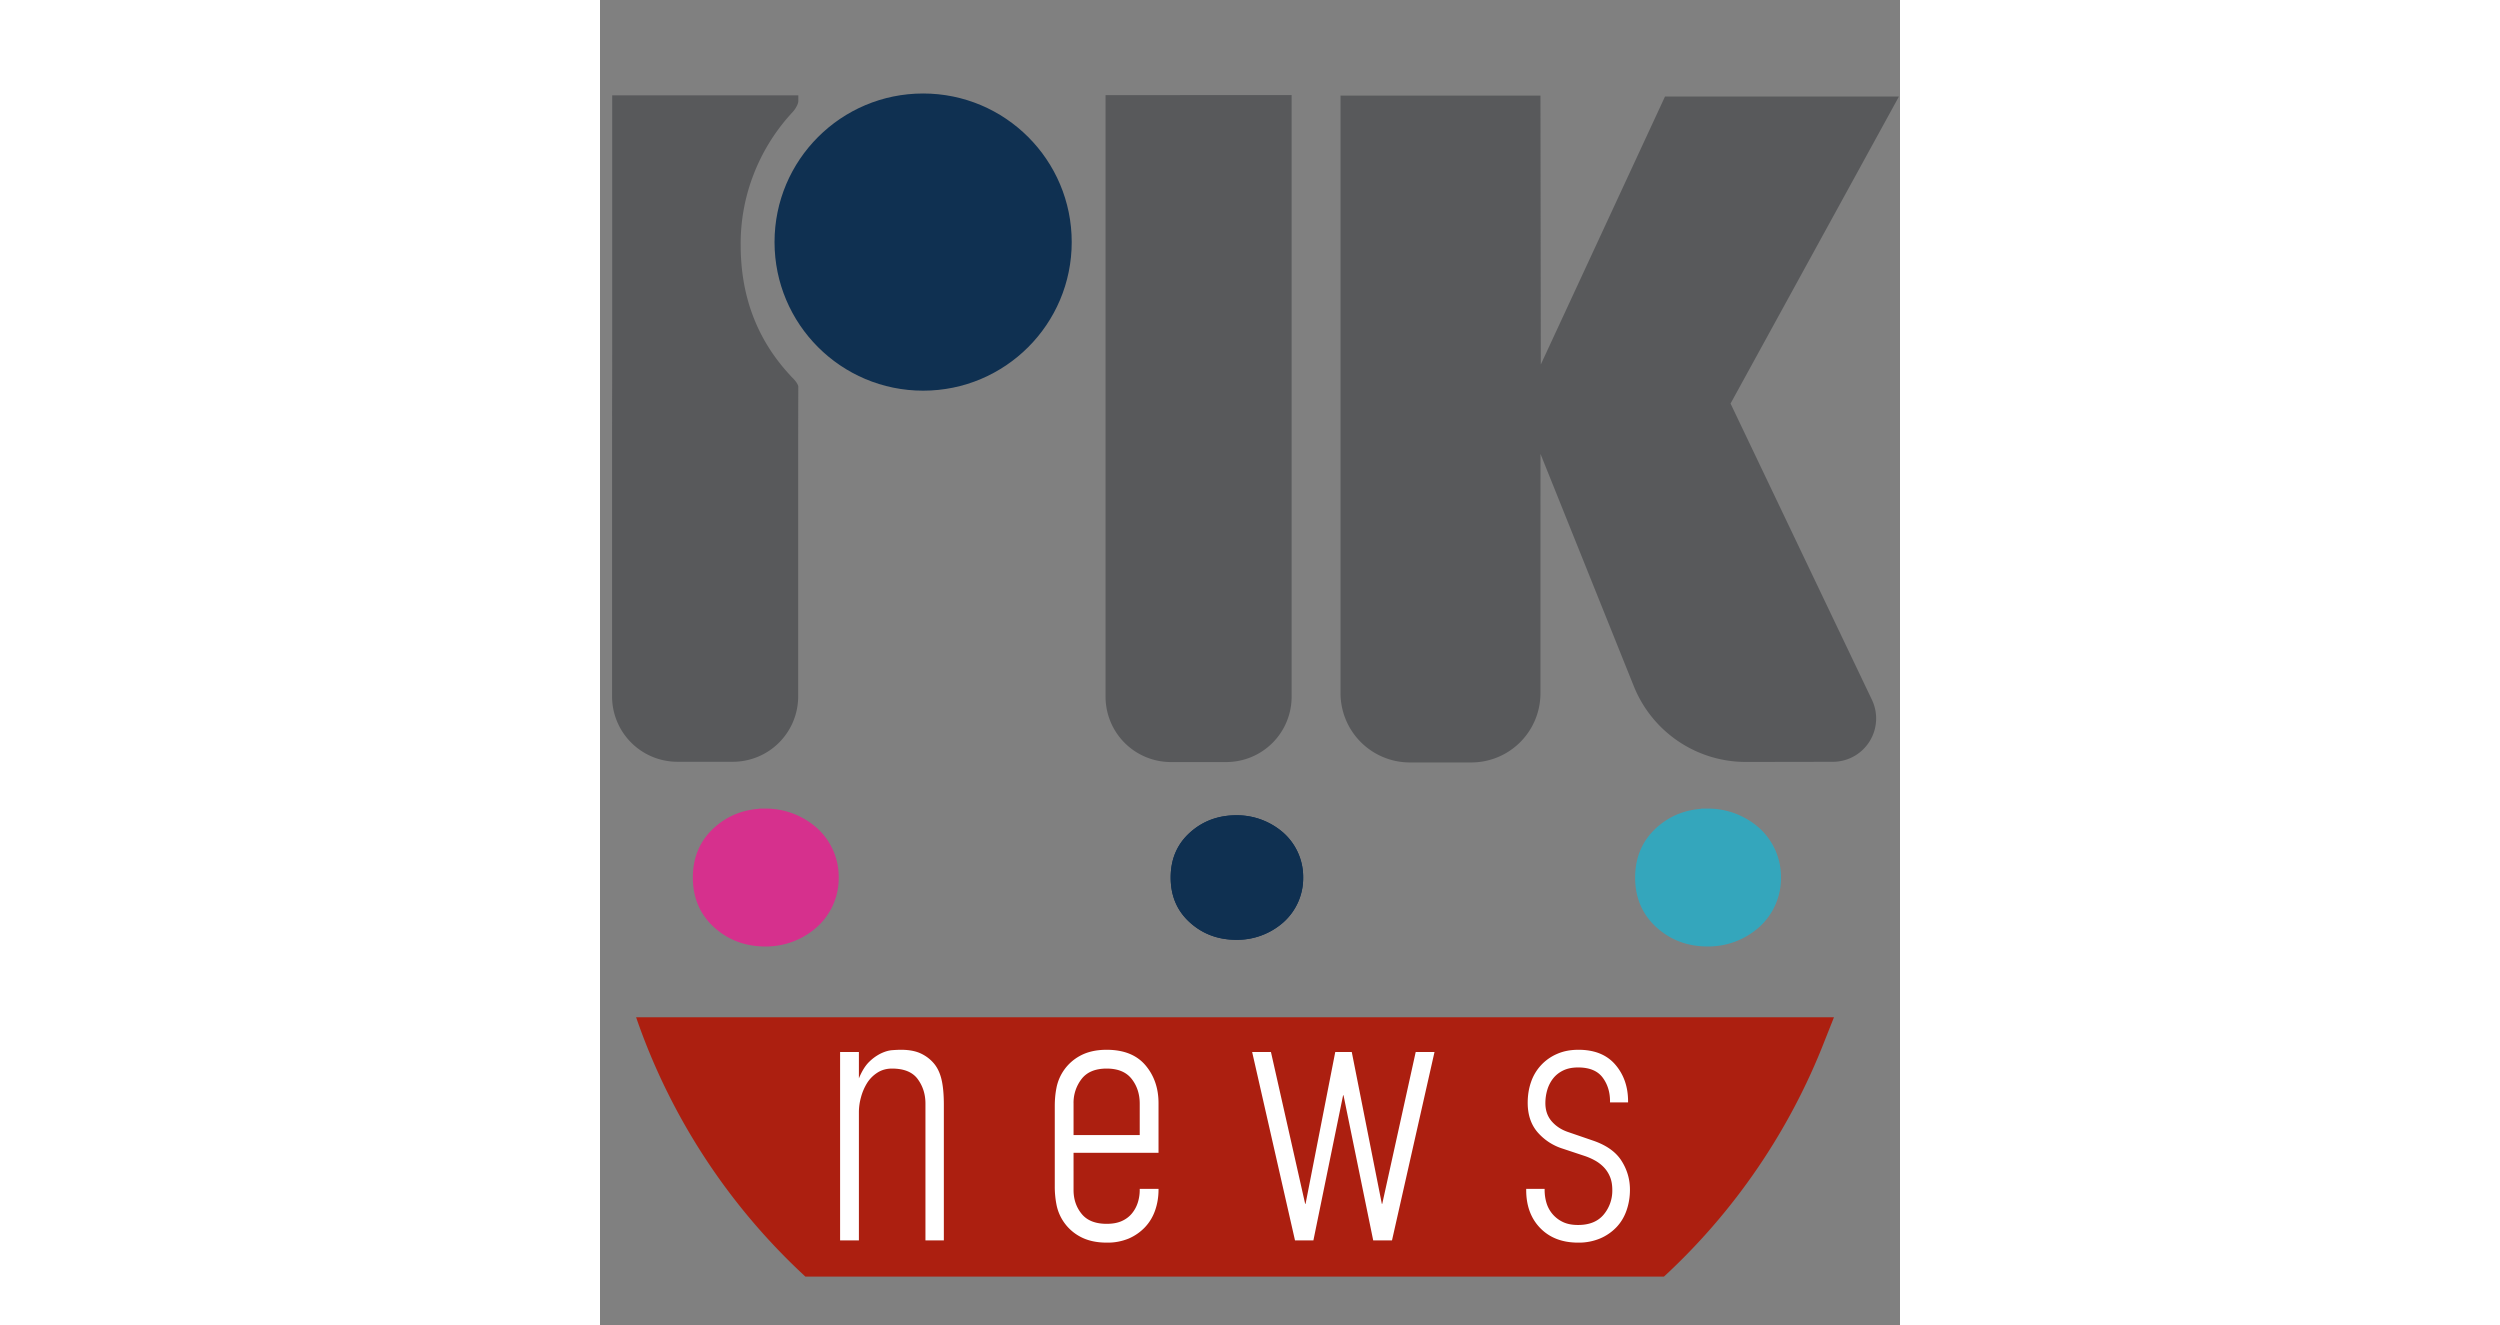 <svg width="100" viewBox="0 0 52 53" xmlns="http://www.w3.org/2000/svg" fill-rule="evenodd" clip-rule="evenodd" stroke-miterlimit="10"><rect x="0" y="0" width="52" height="53" fill="#808080" stroke="none"/><path d="M6.616 37.592c-.734 0-1.356-.231-1.868-.695-.512-.463-.767-1.061-.767-1.795 0-.735.255-1.332.767-1.796.512-.463 1.134-.695 1.868-.695a2.818 2.818 0 011.868.695 2.357 2.357 0 01.797 1.796 2.36 2.36 0 01-.797 1.795 2.792 2.792 0 01-1.868.695" fill="#d6308d" fill-rule="nonzero"/><path d="M6.616 37.592c-.734 0-1.356-.231-1.868-.695-.512-.463-.767-1.061-.767-1.795 0-.735.255-1.332.767-1.796.512-.463 1.134-.695 1.868-.695a2.818 2.818 0 011.868.695 2.357 2.357 0 01.797 1.796 2.36 2.36 0 01-.797 1.795 2.792 2.792 0 01-1.868.695z" fill="none" stroke="#d6308d" stroke-width=".535"/><path d="M44.309 37.592c-.734 0-1.357-.231-1.868-.695-.512-.463-.768-1.061-.768-1.795 0-.735.256-1.332.768-1.796.511-.463 1.134-.695 1.868-.695a2.82 2.82 0 011.868.695 2.378 2.378 0 01.796 1.796 2.368 2.368 0 01-.797 1.795 2.792 2.792 0 01-1.868.695" fill="#34a6bc" fill-rule="nonzero"/><path d="M44.309 37.592c-.734 0-1.357-.231-1.868-.695-.512-.463-.768-1.061-.768-1.795 0-.735.256-1.332.768-1.796.511-.463 1.134-.695 1.868-.695a2.82 2.82 0 011.868.695 2.378 2.378 0 01.796 1.796 2.368 2.368 0 01-.797 1.795 2.792 2.792 0 01-1.868.695z" fill="none" stroke="#34a6bc" stroke-width=".535"/><path d="M25.462 37.592c-.734 0-1.356-.231-1.868-.695-.512-.463-.767-1.061-.767-1.795 0-.735.255-1.332.767-1.796.512-.463 1.134-.695 1.868-.695a2.82 2.82 0 011.868.695 2.371 2.371 0 01.797 1.796 2.368 2.368 0 01-.797 1.795 2.794 2.794 0 01-1.868.695" fill="#0d2d50" fill-rule="nonzero"/><path d="M25.462 37.592c-.734 0-1.356-.231-1.868-.695-.512-.463-.767-1.061-.767-1.795 0-.735.255-1.332.767-1.796.512-.463 1.134-.695 1.868-.695a2.82 2.82 0 011.868.695 2.371 2.371 0 01.797 1.796 2.368 2.368 0 01-.797 1.795 2.794 2.794 0 01-1.868.695z" fill="#0f3051" fill-rule="nonzero"/><path d="M41.353 27.45l-3.733-9.293-.002 4.449v5.125a2.767 2.767 0 01-2.767 2.767h-2.456a2.774 2.774 0 01-2.774-2.774v-23.9h7.997l.014 10.756L42.6 3.862h9.357l-6.735 12.28 5.655 11.85a1.734 1.734 0 01-1.563 2.48l-3.473.006a4.829 4.829 0 01-4.488-3.029M.488 3.813v9.21c0 1.435-.001 2.665-.003 2.735-.001.07-.002 1.3-.002 2.735v9.37a2.614 2.614 0 002.606 2.608h2.232a2.614 2.614 0 002.606-2.607v-9.362a746.629 746.629 0 01.005-3.034c0-.082-.12-.256-.266-.388l-.126-.14c-1.275-1.406-1.913-3.118-1.913-5.136a7.63 7.63 0 01.518-2.828 7.75 7.75 0 011.395-2.31l.124-.14c.148-.144.269-.363.269-.487v-.226m19.732-.009v24.072a2.614 2.614 0 01-2.607 2.606h-2.23a2.614 2.614 0 01-2.606-2.606V3.804" fill="#58595b" fill-rule="nonzero"/><path d="M18.37 9.675a5.445 5.445 0 11-10.89 0 5.445 5.445 0 0110.89 0" fill="#0d2d50" fill-rule="nonzero"/><ellipse cx="-24.237" rx="24.236" ry="24.237" fill="#0f3051" stroke="#0f3051" stroke-width="4.36" transform="matrix(0 -.225 -.225 0 12.925 4.23)"/><path d="M12.389 49.51v-5.474c0-.37-.103-.697-.308-.977-.206-.281-.55-.421-1.03-.421a1.06 1.06 0 00-.587.165c-.17.11-.308.25-.413.42a2.11 2.11 0 00-.241.565 2.246 2.246 0 00-.083.579v5.143h-.752v-7.534h.752v1.052c.12-.29.258-.51.414-.661a1.77 1.77 0 01.474-.339c.16-.075.31-.117.45-.127.141-.01.257-.016.347-.016.32 0 .586.05.797.15.21.101.385.237.526.407.14.17.24.386.3.647.06.26.091.596.091 1.007v5.414h-.737zm8.571-5.474c0-.381-.107-.71-.323-.985-.215-.276-.549-.414-1-.414-.451 0-.784.138-1 .414a1.55 1.55 0 00-.323.985v1.263h2.646v-1.263zm.617 4.27a1.85 1.85 0 01-.406.677 1.97 1.97 0 01-.647.451 2.19 2.19 0 01-.887.166c-.42 0-.78-.083-1.075-.248a1.866 1.866 0 01-.932-1.279 3.732 3.732 0 01-.068-.729v-3.203c0-.26.023-.504.068-.73a1.855 1.855 0 01.932-1.278c.296-.165.654-.248 1.075-.248.682 0 1.198.206 1.549.617.35.411.526.917.526 1.519v1.985h-3.398v1.488c0 .371.107.69.323.955.216.266.549.399 1 .399.24 0 .444-.038.61-.113.165-.075.3-.178.405-.308.106-.13.183-.276.233-.436.05-.16.075-.326.075-.497v-.045h.752v.03c0 .291-.045.567-.135.828m9.473 1.203h-.75l-1.189-5.805h-.015l-1.188 5.805h-.737l-1.714-7.534h.752l1.368 6.075h.015l1.188-6.075h.662l1.203 6.075h.015l1.338-6.075h.752l-1.7 7.534zm9.52-2.03c0 .29-.045.566-.136.827-.09.26-.225.486-.406.676a1.95 1.95 0 01-.654.451c-.255.11-.549.166-.88.166-.631 0-1.135-.193-1.51-.58-.377-.385-.565-.894-.565-1.526v-.045h.737v.045c0 .18.025.354.075.52a1.23 1.23 0 00.654.759c.166.08.369.12.61.12.45 0 .791-.138 1.022-.413a1.49 1.49 0 00.346-.986c0-.21-.033-.39-.098-.54a1.22 1.22 0 00-.255-.384 1.511 1.511 0 00-.354-.263 2.443 2.443 0 00-.376-.166l-.902-.3a2.19 2.19 0 01-1.015-.67c-.256-.305-.384-.694-.384-1.165 0-.3.046-.58.136-.835a1.92 1.92 0 01.398-.67 1.9 1.9 0 01.64-.45c.25-.11.536-.166.856-.166.642 0 1.133.199 1.474.594.34.397.511.885.511 1.467v.045h-.721v-.045c0-.371-.1-.69-.301-.955-.2-.266-.526-.399-.977-.399-.231 0-.43.04-.595.12-.165.08-.3.188-.406.324a1.372 1.372 0 00-.233.458 1.85 1.85 0 00-.075.527c0 .29.085.534.256.729.17.196.39.339.662.429l.962.33c.541.18.927.45 1.158.805.23.356.346.744.346 1.165" fill="#fff" fill-rule="nonzero"/><path d="M48.984 41.636l.375-.946H1.444a25.325 25.325 0 006.772 10.374h34.342a25.343 25.343 0 006.426-9.428" fill="#ac1f10" fill-rule="nonzero"/><path d="M13.018 49.615v-5.474c0-.37-.103-.696-.309-.977-.205-.28-.549-.421-1.03-.421-.22 0-.416.055-.586.165-.17.11-.308.25-.414.421a2.1 2.1 0 00-.24.564 2.244 2.244 0 00-.083.58v5.142h-.752v-7.534h.752v1.053c.12-.29.258-.512.413-.662a1.79 1.79 0 01.474-.338c.16-.075.31-.118.451-.128.14-.01.256-.015.346-.015.321 0 .587.05.797.15.21.1.386.236.527.406.14.17.24.386.3.647.06.26.09.596.09 1.007v5.414h-.736zm8.571-5.474c0-.38-.108-.709-.323-.985-.216-.275-.549-.413-1-.413-.451 0-.785.138-1 .413a1.551 1.551 0 00-.324.985v1.263h2.647v-1.263zm.617 4.271c-.09.26-.226.486-.406.676a1.97 1.97 0 01-.647.452 2.19 2.19 0 01-.887.165c-.421 0-.78-.083-1.076-.248a1.853 1.853 0 01-.932-1.278 3.73 3.73 0 01-.067-.73v-3.202c0-.261.022-.504.067-.73a1.858 1.858 0 01.932-1.278c.296-.165.655-.248 1.076-.248.682 0 1.198.205 1.549.616.35.412.526.918.526 1.52v1.984h-3.399V47.6c0 .371.108.69.324.955.215.265.549.398 1 .398.24 0 .443-.037.609-.113.165-.075.3-.177.406-.308.105-.13.183-.275.233-.436.05-.16.075-.326.075-.496v-.045h.752v.03c0 .291-.045.566-.135.827m9.474 1.203h-.752L29.74 43.81h-.016l-1.188 5.805H27.8l-1.714-7.534h.752l1.369 6.075h.015l1.188-6.075h.661l1.203 6.075h.015l1.339-6.075h.752l-1.7 7.534zm9.518-2.03c0 .291-.045.566-.135.827-.09.261-.225.487-.406.677a1.95 1.95 0 01-.654.45 2.2 2.2 0 01-.88.166c-.631 0-1.135-.193-1.511-.579-.376-.385-.564-.894-.564-1.526v-.045h.737v.045c0 .18.025.353.075.519a1.23 1.23 0 00.654.76c.166.08.368.12.61.12.45 0 .79-.138 1.022-.414a1.49 1.49 0 00.346-.985c0-.21-.033-.391-.098-.541a1.22 1.22 0 00-.256-.384 1.513 1.513 0 00-.353-.263 2.431 2.431 0 00-.376-.166l-.902-.3a2.192 2.192 0 01-1.016-.67c-.255-.305-.383-.693-.383-1.164 0-.302.045-.58.135-.835a1.88 1.88 0 011.039-1.12c.25-.111.535-.166.856-.166.642 0 1.133.198 1.474.594.34.396.511.885.511 1.466v.045h-.722v-.045c0-.37-.1-.69-.3-.955-.201-.265-.527-.398-.978-.398-.23 0-.429.04-.594.12-.165.08-.3.188-.406.323a1.372 1.372 0 00-.233.459c-.05.17-.075.346-.075.526 0 .291.085.534.256.73.17.195.39.338.661.428l.963.331c.54.18.927.449 1.157.804.23.356.346.745.346 1.166" fill="#fff" fill-rule="nonzero"/></svg>